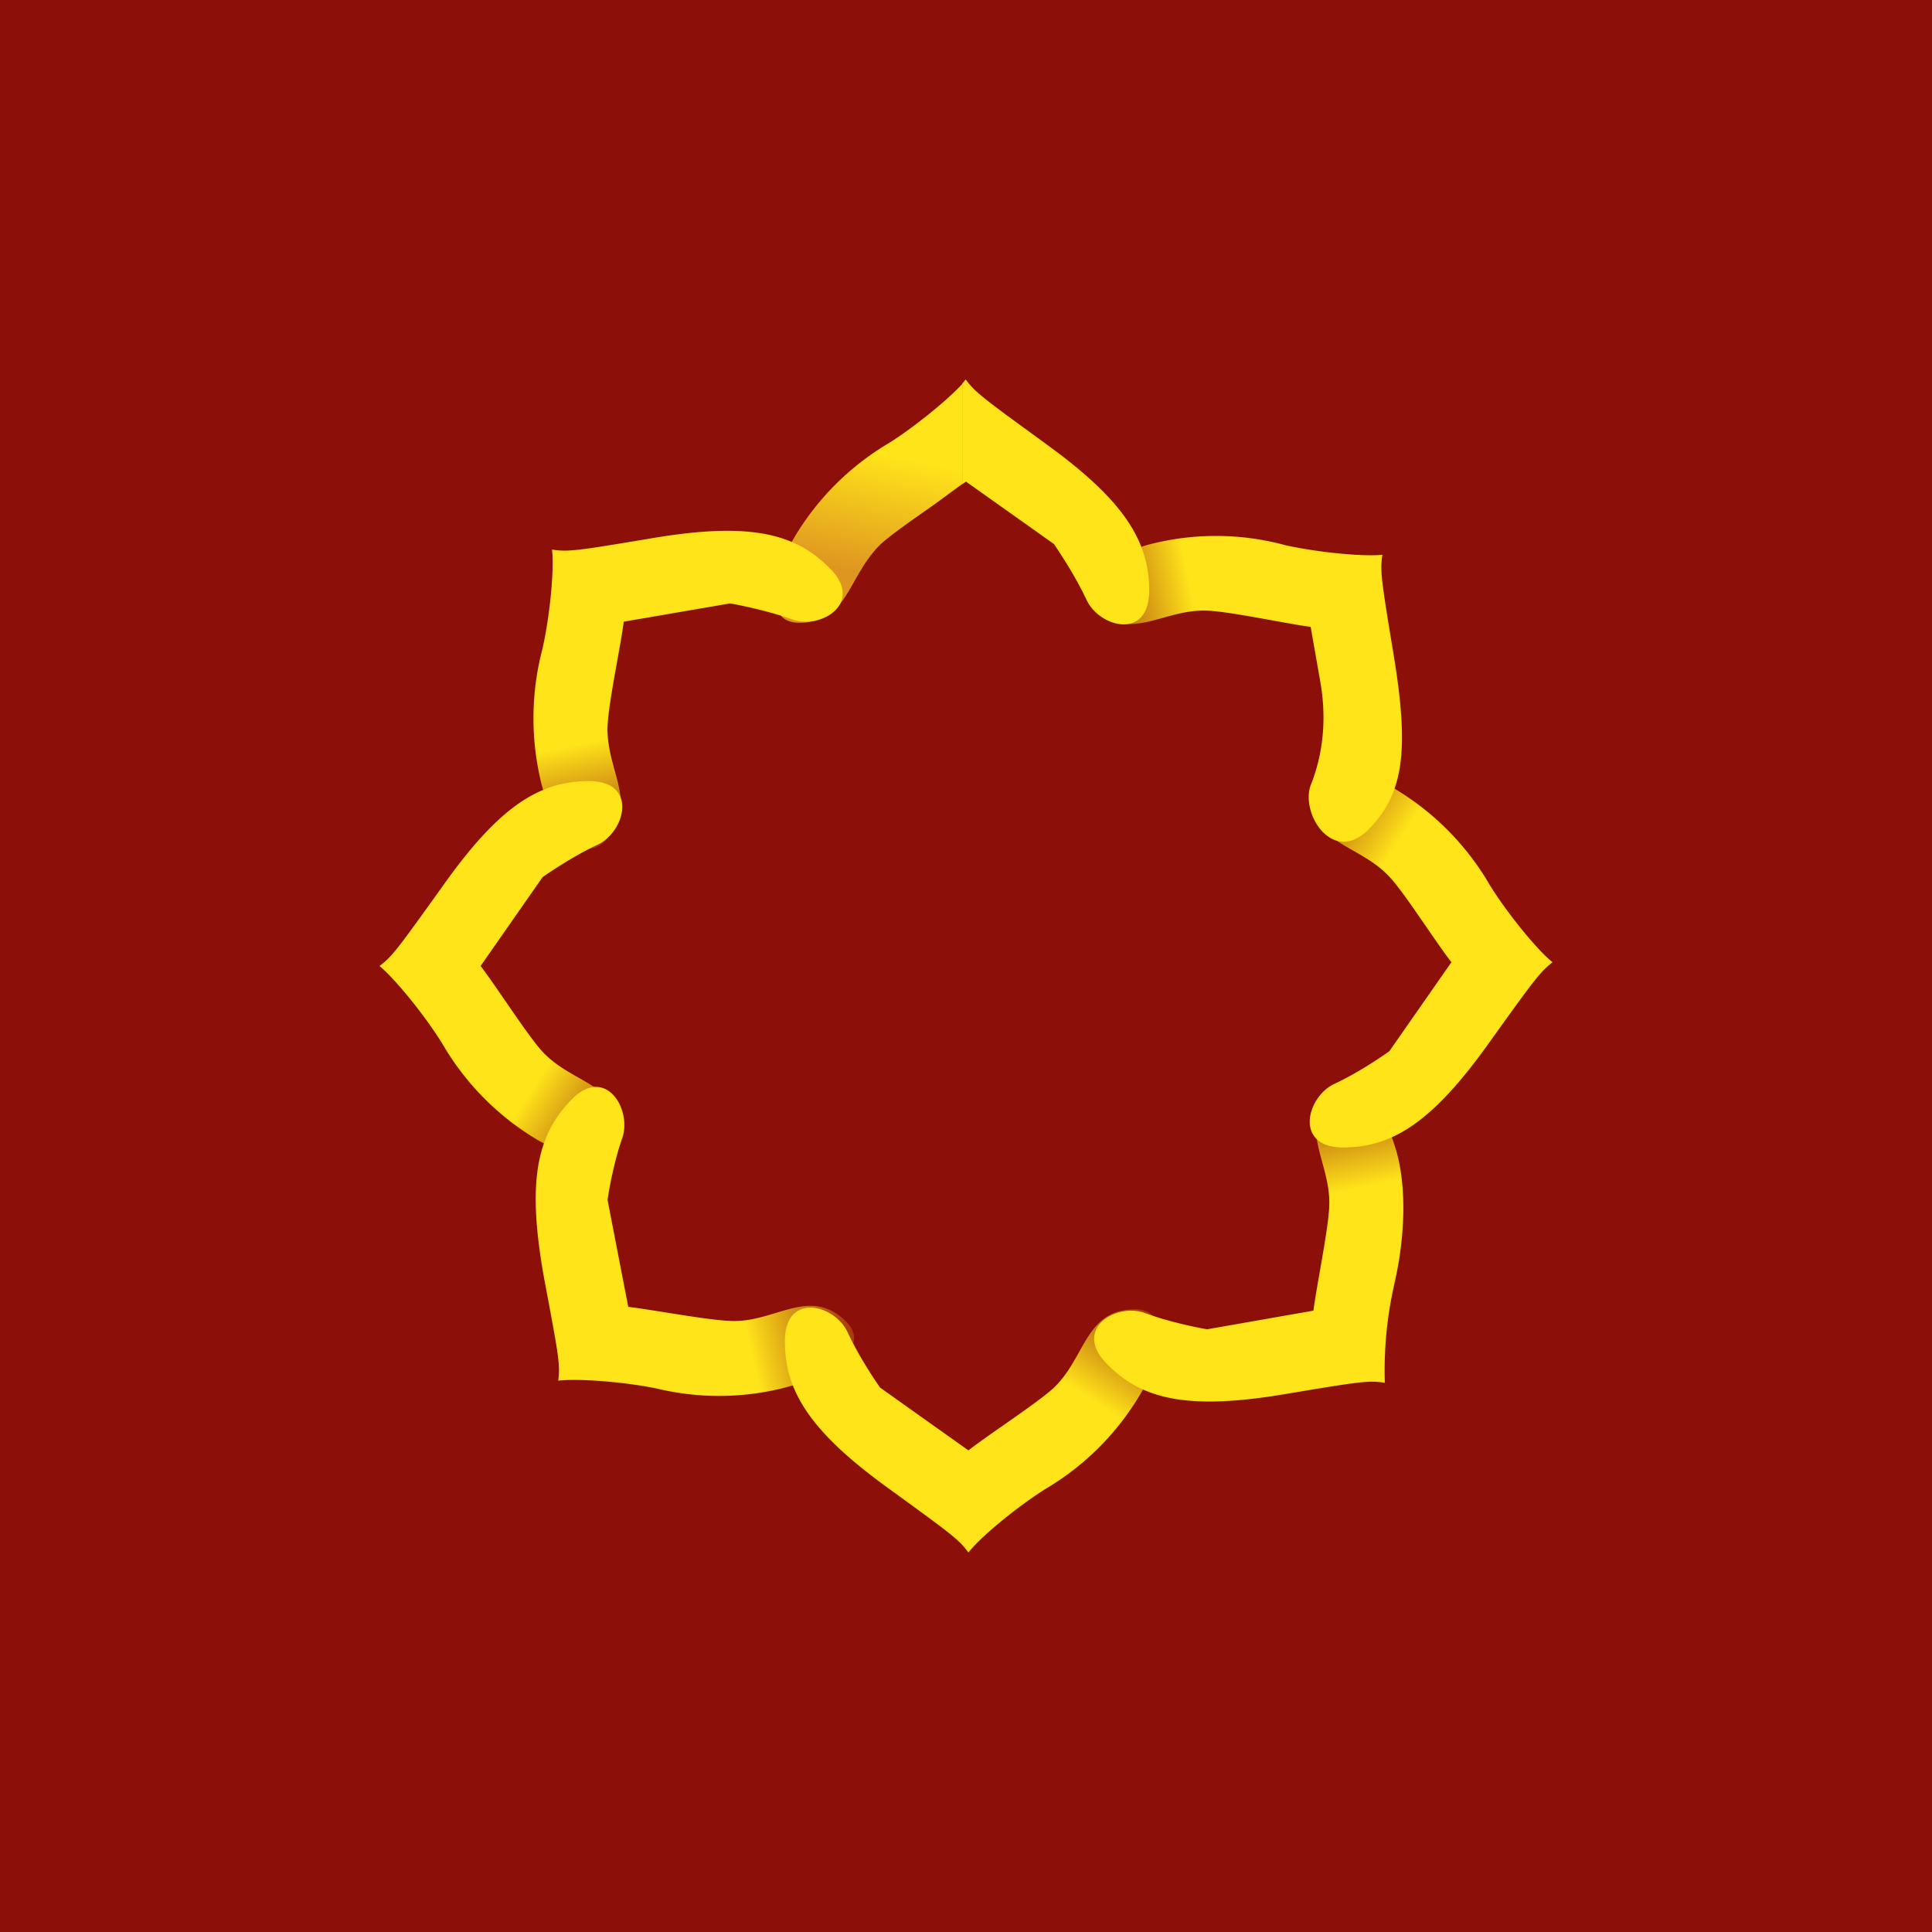<!-- by TradingView --><svg xmlns="http://www.w3.org/2000/svg" width="56" height="56" viewBox="0 0 56 56"><path fill="#8C0F09" d="M0 0h56v56H0z"/><path d="M27.9 11.12c-.42.46-1.37 1.24-2.13 1.72a7.8 7.8 0 0 0-2.8 2.83c-.42.8-.95 2.38.2 2.38.92 0 1.25-.58 1.61-1.23.2-.35.42-.73.75-1.05.3-.27.91-.7 1.5-1.11l.86-.63v-2.91z" fill="url(#atesggdc3)"/><path d="M15.72 18.82c.22-.96.35-2.33.28-2.89.47.07.69.04 2.9-.33 2.79-.47 4.14-.16 5.15.87 1.02 1.02-.27 1.79-1.1 1.48-.67-.24-1.5-.41-1.79-.46l-3.08.53c-.1.77-.45 2.38-.47 3.05-.04 1.28.94 2.27-.07 3.3-.82.81-1.55-.7-1.82-1.55a7.9 7.9 0 0 1 0-4z" fill="url(#btesggdc3)"/><path d="M12.82 30.25c-.52-.84-1.39-1.9-1.82-2.25.37-.28.5-.46 1.82-2.3 1.64-2.32 2.81-3.06 4.25-3.06 1.43 0 1.06 1.46.26 1.84-.65.3-1.35.77-1.6.94L13.93 28c.47.61 1.35 2 1.8 2.49.88.94 2.27.93 2.27 2.38 0 1.16-1.58.62-2.37.2a7.8 7.8 0 0 1-2.81-2.82z" fill="url(#ctesggdc3)"/><path d="M19.05 40.25c-.96-.2-2.32-.3-2.87-.23.06-.47.02-.69-.4-2.92-.51-2.8-.24-4.16.76-5.2.99-1.05 1.78.23 1.5 1.08-.24.67-.39 1.51-.43 1.8l.6 3.1c.76.09 2.36.4 3.03.41 1.27.02 2.23-1 3.27 0 .83.8-.65 1.58-1.5 1.86a7.7 7.7 0 0 1-3.96.1z" fill="url(#dtesggdc3)"/><path d="M30.3 43.16c-.84.53-1.89 1.4-2.23 1.84-.28-.38-.46-.51-2.29-1.84-2.29-1.65-3.03-2.83-3.03-4.28 0-1.45 1.45-1.07 1.82-.26.3.65.77 1.36.94 1.6l2.56 1.82c.6-.47 1.98-1.36 2.47-1.81.93-.88.92-2.28 2.36-2.28 1.15 0 .61 1.58.2 2.38a7.8 7.8 0 0 1-2.8 2.83z" fill="url(#etesggdc3)"/><path d="M40.42 37.2a11.3 11.3 0 0 0-.28 2.88c-.47-.07-.69-.04-2.9.33-2.79.47-4.14.16-5.15-.87-1.02-1.02.27-1.79 1.1-1.48.67.25 1.5.42 1.8.47l3.08-.54c.1-.77.44-2.38.46-3.05.04-1.28-.94-2.27.07-3.3.82-.81 1.55.7 1.82 1.55.4 1.2.28 2.8 0 4z" fill="url(#ftesggdc3)"/><path d="M43.18 25.65c.52.84 1.39 1.9 1.82 2.24-.37.3-.5.47-1.82 2.31-1.64 2.31-2.81 3.06-4.25 3.06-1.43 0-1.06-1.46-.26-1.84.65-.3 1.35-.77 1.6-.95l1.8-2.58c-.47-.6-1.35-2-1.8-2.48-.88-.94-2.27-.94-2.27-2.38 0-1.16 1.58-.62 2.37-.2a7.8 7.8 0 0 1 2.81 2.82z" fill="url(#gtesggdc3)"/><path d="M37.2 15.79c.96.22 2.32.35 2.87.29-.07.47-.04.69.33 2.93.46 2.8.27 4.02-.74 5.04-1.02 1.02-1.97-.45-1.67-1.29l.04-.1c.34-.91.41-1.87.25-2.84l-.29-1.65c-.76-.1-2.35-.45-3.01-.47-1.28-.05-2.26.95-3.27-.08-.81-.82.68-1.56 1.53-1.82a7.7 7.7 0 0 1 3.97-.01z" fill="url(#htesggdc3)"/><path d="M27.9 14.03l.1-.07 2.55 1.81c.17.25.64.96.94 1.61.37.81 1.82 1.19 1.82-.26s-.74-2.63-3.03-4.28c-1.83-1.33-2-1.46-2.29-1.84l-.1.12v2.91z" fill="#FFE41A"/><defs><linearGradient id="atesggdc3" x1="24.95" y1="16.6" x2="26.49" y2="9.17" gradientUnits="userSpaceOnUse"><stop stop-color="#DF9620"/><stop offset=".46" stop-color="#FFE41A"/></linearGradient><linearGradient id="btesggdc3" x1="17.33" y1="25.56" x2="15.58" y2="17" gradientUnits="userSpaceOnUse"><stop offset=".02" stop-color="#8C0F09"/><stop offset=".46" stop-color="#FFE41A"/></linearGradient><linearGradient id="ctesggdc3" x1="18.69" y1="33.86" x2="11.42" y2="29.09" gradientUnits="userSpaceOnUse"><stop offset=".02" stop-color="#8C0F09"/><stop offset=".46" stop-color="#FFE41A"/></linearGradient><linearGradient id="dtesggdc3" x1="25.69" y1="38.47" x2="17.23" y2="40.37" gradientUnits="userSpaceOnUse"><stop offset=".02" stop-color="#8C0F09"/><stop offset=".46" stop-color="#FFE41A"/></linearGradient><linearGradient id="etesggdc3" x1="33.88" y1="37.25" x2="29.04" y2="44.5" gradientUnits="userSpaceOnUse"><stop offset=".02" stop-color="#8C0F09"/><stop offset=".46" stop-color="#FFE41A"/></linearGradient><linearGradient id="ftesggdc3" x1="38.81" y1="30.46" x2="40.56" y2="39.02" gradientUnits="userSpaceOnUse"><stop offset=".02" stop-color="#8C0F09"/><stop offset=".46" stop-color="#FFE41A"/></linearGradient><linearGradient id="gtesggdc3" x1="37.31" y1="22.04" x2="44.58" y2="26.81" gradientUnits="userSpaceOnUse"><stop offset=".02" stop-color="#8C0F09"/><stop offset=".46" stop-color="#FFE41A"/></linearGradient><linearGradient id="htesggdc3" x1="30.52" y1="17.42" x2="39.03" y2="15.7" gradientUnits="userSpaceOnUse"><stop offset=".02" stop-color="#8C0F09"/><stop offset=".46" stop-color="#FFE41A"/></linearGradient></defs></svg>